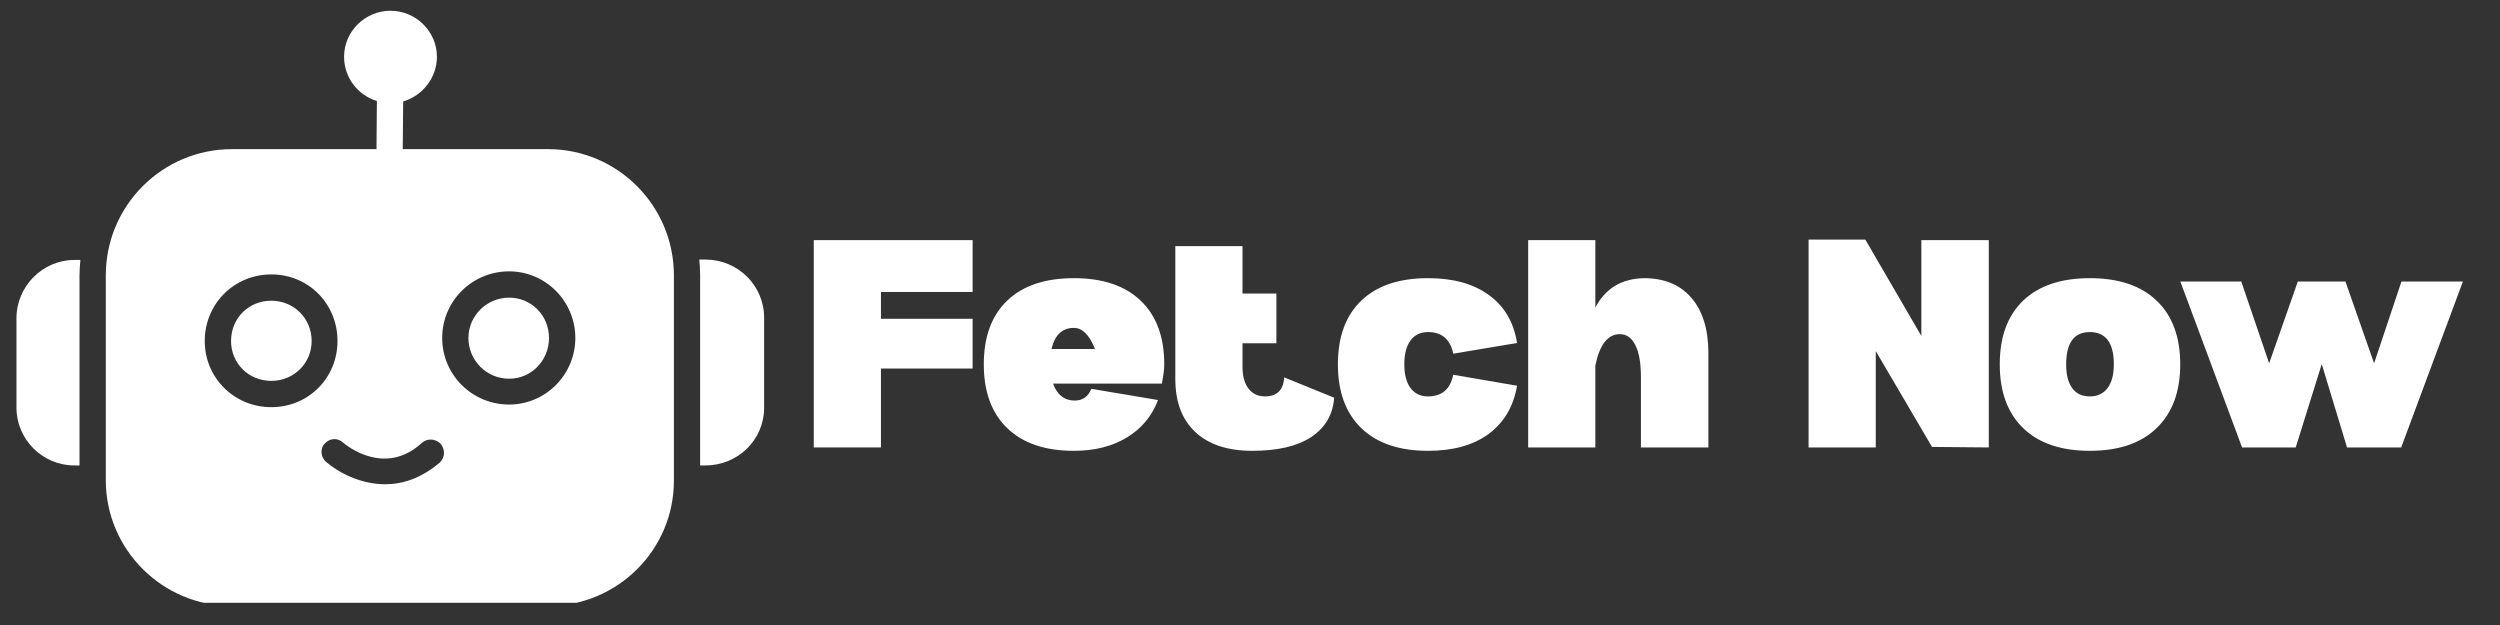 <?xml version="1.0" encoding="UTF-8"?>
<svg xmlns="http://www.w3.org/2000/svg" xmlns:xlink="http://www.w3.org/1999/xlink" width="200" zoomAndPan="magnify" viewBox="0 0 150 37.5" height="50" preserveAspectRatio="xMidYMid meet" version="1.0">
  <rect x="0" y="0" width="150" height="37.5" fill="#333333" stroke="none"/>
  <defs>
    <g></g>
    <clipPath id="d151502002">
      <path d="M 6 0.641 L 41 0.641 L 41 36.168 L 6 36.168 Z M 6 0.641 " clip-rule="nonzero"></path>
    </clipPath>
    <clipPath id="e9f2287bb9">
      <path d="M 0.988 15 L 5 15 L 5 28 L 0.988 28 Z M 0.988 15 " clip-rule="nonzero"></path>
    </clipPath>
  </defs>
  <g fill="#ffffff" fill-opacity="1">
    <g transform="translate(47.998, 26.846)">
      <g>
        <path d="M 4.859 -9.328 L 4.859 -7.719 L 10.359 -7.719 L 10.359 -4.734 L 4.859 -4.734 L 4.859 0 L 0.828 0 L 0.828 -12.438 L 10.359 -12.438 L 10.359 -9.328 Z M 4.859 -9.328 "></path>
      </g>
    </g>
  </g>
  <g fill="#ffffff" fill-opacity="1">
    <g transform="translate(58.434, 26.846)">
      <g>
        <path d="M 11.422 -4.984 C 11.422 -4.797 11.406 -4.602 11.375 -4.406 C 11.344 -4.207 11.312 -4.016 11.281 -3.828 L 4.75 -3.828 C 5 -3.148 5.43 -2.812 6.047 -2.812 C 6.523 -2.812 6.859 -3.047 7.047 -3.516 L 11.047 -2.844 C 10.68 -1.875 10.055 -1.125 9.172 -0.594 C 8.297 -0.062 7.238 0.203 6 0.203 C 4.27 0.203 2.938 -0.25 2 -1.156 C 1.062 -2.062 0.594 -3.336 0.594 -4.984 C 0.594 -6.641 1.062 -7.914 2 -8.812 C 2.938 -9.707 4.27 -10.156 6 -10.156 C 7.727 -10.156 9.062 -9.707 10 -8.812 C 10.945 -7.914 11.422 -6.641 11.422 -4.984 Z M 7.266 -5.906 C 6.93 -6.75 6.508 -7.172 6 -7.172 C 5.301 -7.172 4.852 -6.75 4.656 -5.906 Z M 7.266 -5.906 "></path>
      </g>
    </g>
  </g>
  <g fill="#ffffff" fill-opacity="1">
    <g transform="translate(69.691, 26.846)">
      <g>
        <path d="M 10.359 -2.984 L 7.359 -4.203 C 7.316 -3.441 6.93 -3.062 6.203 -3.062 C 5.785 -3.062 5.457 -3.219 5.219 -3.531 C 4.977 -3.844 4.859 -4.285 4.859 -4.859 L 4.859 -6.25 L 6.891 -6.25 L 6.891 -9.234 L 4.859 -9.234 L 4.859 -12.078 L 0.828 -12.078 L 0.828 -4.109 C 0.828 -2.734 1.227 -1.672 2.031 -0.922 C 2.832 -0.172 3.973 0.203 5.453 0.203 C 6.961 0.203 8.141 -0.07 8.984 -0.625 C 9.828 -1.188 10.285 -1.973 10.359 -2.984 Z M 10.359 -2.984 "></path>
      </g>
    </g>
  </g>
  <g fill="#ffffff" fill-opacity="1">
    <g transform="translate(79.68, 26.846)">
      <g>
        <path d="M 11.344 -3.703 L 7.516 -4.359 C 7.336 -3.492 6.832 -3.062 6 -3.062 C 5.551 -3.062 5.203 -3.227 4.953 -3.562 C 4.703 -3.895 4.578 -4.367 4.578 -4.984 C 4.578 -5.609 4.703 -6.086 4.953 -6.422 C 5.203 -6.754 5.551 -6.922 6 -6.922 C 6.832 -6.922 7.336 -6.488 7.516 -5.625 L 11.344 -6.266 C 11.145 -7.516 10.582 -8.473 9.656 -9.141 C 8.738 -9.816 7.52 -10.156 6 -10.156 C 4.27 -10.156 2.938 -9.707 2 -8.812 C 1.062 -7.914 0.594 -6.641 0.594 -4.984 C 0.594 -3.336 1.062 -2.062 2 -1.156 C 2.938 -0.25 4.27 0.203 6 0.203 C 7.508 0.203 8.723 -0.133 9.641 -0.812 C 10.566 -1.5 11.133 -2.461 11.344 -3.703 Z M 11.344 -3.703 "></path>
      </g>
    </g>
  </g>
  <g fill="#ffffff" fill-opacity="1">
    <g transform="translate(90.862, 26.846)">
      <g>
        <path d="M 7.766 -10.156 C 9.004 -10.156 9.957 -9.758 10.625 -8.969 C 11.301 -8.188 11.641 -7.082 11.641 -5.656 L 11.641 0 L 7.594 0 L 7.594 -4.234 C 7.594 -5.055 7.484 -5.688 7.266 -6.125 C 7.047 -6.57 6.734 -6.797 6.328 -6.797 C 5.609 -6.797 5.117 -6.172 4.859 -4.922 L 4.859 0 L 0.828 0 L 0.828 -12.438 L 4.859 -12.438 L 4.859 -8.391 C 5.453 -9.535 6.422 -10.125 7.766 -10.156 Z M 7.766 -10.156 "></path>
      </g>
    </g>
  </g>
  <g fill="#ffffff" fill-opacity="1">
    <g transform="translate(102.428, 26.846)">
      <g></g>
    </g>
  </g>
  <g fill="#ffffff" fill-opacity="1">
    <g transform="translate(105.054, 26.846)">
      <g></g>
    </g>
  </g>
  <g fill="#ffffff" fill-opacity="1">
    <g transform="translate(107.687, 26.846)">
      <g>
        <path d="M 0.828 0 L 0.828 -12.469 L 4.234 -12.469 L 7.594 -6.688 L 7.594 -12.438 L 11.641 -12.438 L 11.641 0 L 8.234 -0.031 L 4.859 -5.781 L 4.859 0 Z M 0.828 0 "></path>
      </g>
    </g>
  </g>
  <g fill="#ffffff" fill-opacity="1">
    <g transform="translate(119.392, 26.846)">
      <g>
        <path d="M 6 0.203 C 4.27 0.203 2.938 -0.25 2 -1.156 C 1.062 -2.062 0.594 -3.336 0.594 -4.984 C 0.594 -6.641 1.062 -7.914 2 -8.812 C 2.938 -9.707 4.27 -10.156 6 -10.156 C 7.727 -10.156 9.062 -9.707 10 -8.812 C 10.945 -7.914 11.422 -6.641 11.422 -4.984 C 11.422 -3.336 10.945 -2.062 10 -1.156 C 9.062 -0.25 7.727 0.203 6 0.203 Z M 6 -3.062 C 6.457 -3.062 6.812 -3.227 7.062 -3.562 C 7.312 -3.895 7.438 -4.367 7.438 -4.984 C 7.438 -6.273 6.957 -6.922 6 -6.922 C 5.051 -6.922 4.578 -6.273 4.578 -4.984 C 4.578 -4.367 4.695 -3.895 4.938 -3.562 C 5.176 -3.227 5.531 -3.062 6 -3.062 Z M 6 -3.062 "></path>
      </g>
    </g>
  </g>
  <g fill="#ffffff" fill-opacity="1">
    <g transform="translate(130.649, 26.846)">
      <g>
        <path d="M 17.125 -9.953 L 13.422 0 L 10.172 0 L 8.656 -5 L 7.094 0 L 3.875 0 L 0.172 -9.953 L 3.828 -9.953 L 5.5 -5.047 L 7.219 -9.953 L 10.078 -9.953 L 11.797 -5.047 L 13.438 -9.953 Z M 17.125 -9.953 "></path>
      </g>
    </g>
  </g>
  <g clip-path="url(#d151502002)">
    <path fill="#ffffff" d="M 32.891 36.359 L 13.918 36.359 C 9.738 36.359 6.348 32.969 6.348 28.816 L 6.348 16.52 C 6.348 12.34 9.738 8.949 13.918 8.949 L 22.59 8.949 L 22.613 6.059 C 21.484 5.719 20.645 4.668 20.645 3.406 C 20.645 1.883 21.906 0.645 23.43 0.645 C 24.953 0.645 26.215 1.883 26.215 3.406 C 26.215 4.668 25.348 5.746 24.191 6.086 L 24.164 8.949 L 32.891 8.949 C 37.043 8.949 40.434 12.34 40.434 16.52 L 40.434 28.844 C 40.434 32.996 37.043 36.359 32.891 36.359 Z M 16.281 24.43 C 14.047 24.43 12.285 22.668 12.285 20.461 C 12.285 18.227 14.047 16.465 16.281 16.465 C 18.516 16.465 20.25 18.227 20.25 20.461 C 20.25 22.668 18.516 24.43 16.281 24.43 Z M 16.281 18.043 C 14.914 18.043 13.863 19.094 13.863 20.461 C 13.863 21.801 14.914 22.852 16.281 22.852 C 17.621 22.852 18.699 21.801 18.699 20.461 C 18.699 19.094 17.621 18.043 16.281 18.043 Z M 30.551 24.273 C 28.316 24.273 26.531 22.484 26.531 20.277 C 26.531 18.07 28.316 16.281 30.551 16.281 C 32.73 16.281 34.52 18.07 34.52 20.277 C 34.52 22.484 32.73 24.273 30.551 24.273 Z M 30.551 17.859 C 29.184 17.859 28.105 18.965 28.105 20.277 C 28.105 21.617 29.184 22.723 30.551 22.723 C 31.891 22.723 32.941 21.617 32.941 20.277 C 32.941 18.91 31.863 17.859 30.551 17.859 Z M 23.113 29.055 C 21.617 29.055 20.301 28.344 19.566 27.715 C 19.227 27.426 19.199 26.898 19.488 26.609 C 19.777 26.297 20.25 26.242 20.59 26.559 C 20.828 26.77 23.113 28.582 25.297 26.586 C 25.609 26.297 26.082 26.297 26.426 26.609 C 26.715 26.953 26.715 27.426 26.398 27.742 C 25.297 28.688 24.164 29.055 23.113 29.055 Z M 23.113 29.055 " fill-opacity="1" fill-rule="evenodd"></path>
  </g>
  <g clip-path="url(#e9f2287bb9)">
    <path fill="#ffffff" d="M 4.77 27.926 L 4.457 27.926 C 2.562 27.926 0.988 26.375 0.988 24.457 L 0.988 19.094 C 0.988 17.176 2.562 15.598 4.457 15.598 L 4.824 15.598 C 4.797 15.887 4.77 16.203 4.77 16.52 Z M 4.77 27.926 " fill-opacity="1" fill-rule="evenodd"></path>
  </g>
  <path fill="#ffffff" d="M 42.324 27.926 L 42.008 27.926 L 42.008 16.52 C 42.008 16.176 41.984 15.863 41.957 15.574 L 42.324 15.574 C 44.27 15.574 45.848 17.125 45.848 19.066 L 45.848 24.457 C 45.848 26.398 44.27 27.926 42.324 27.926 Z M 42.324 27.926 " fill-opacity="1" fill-rule="evenodd"></path>
</svg>
